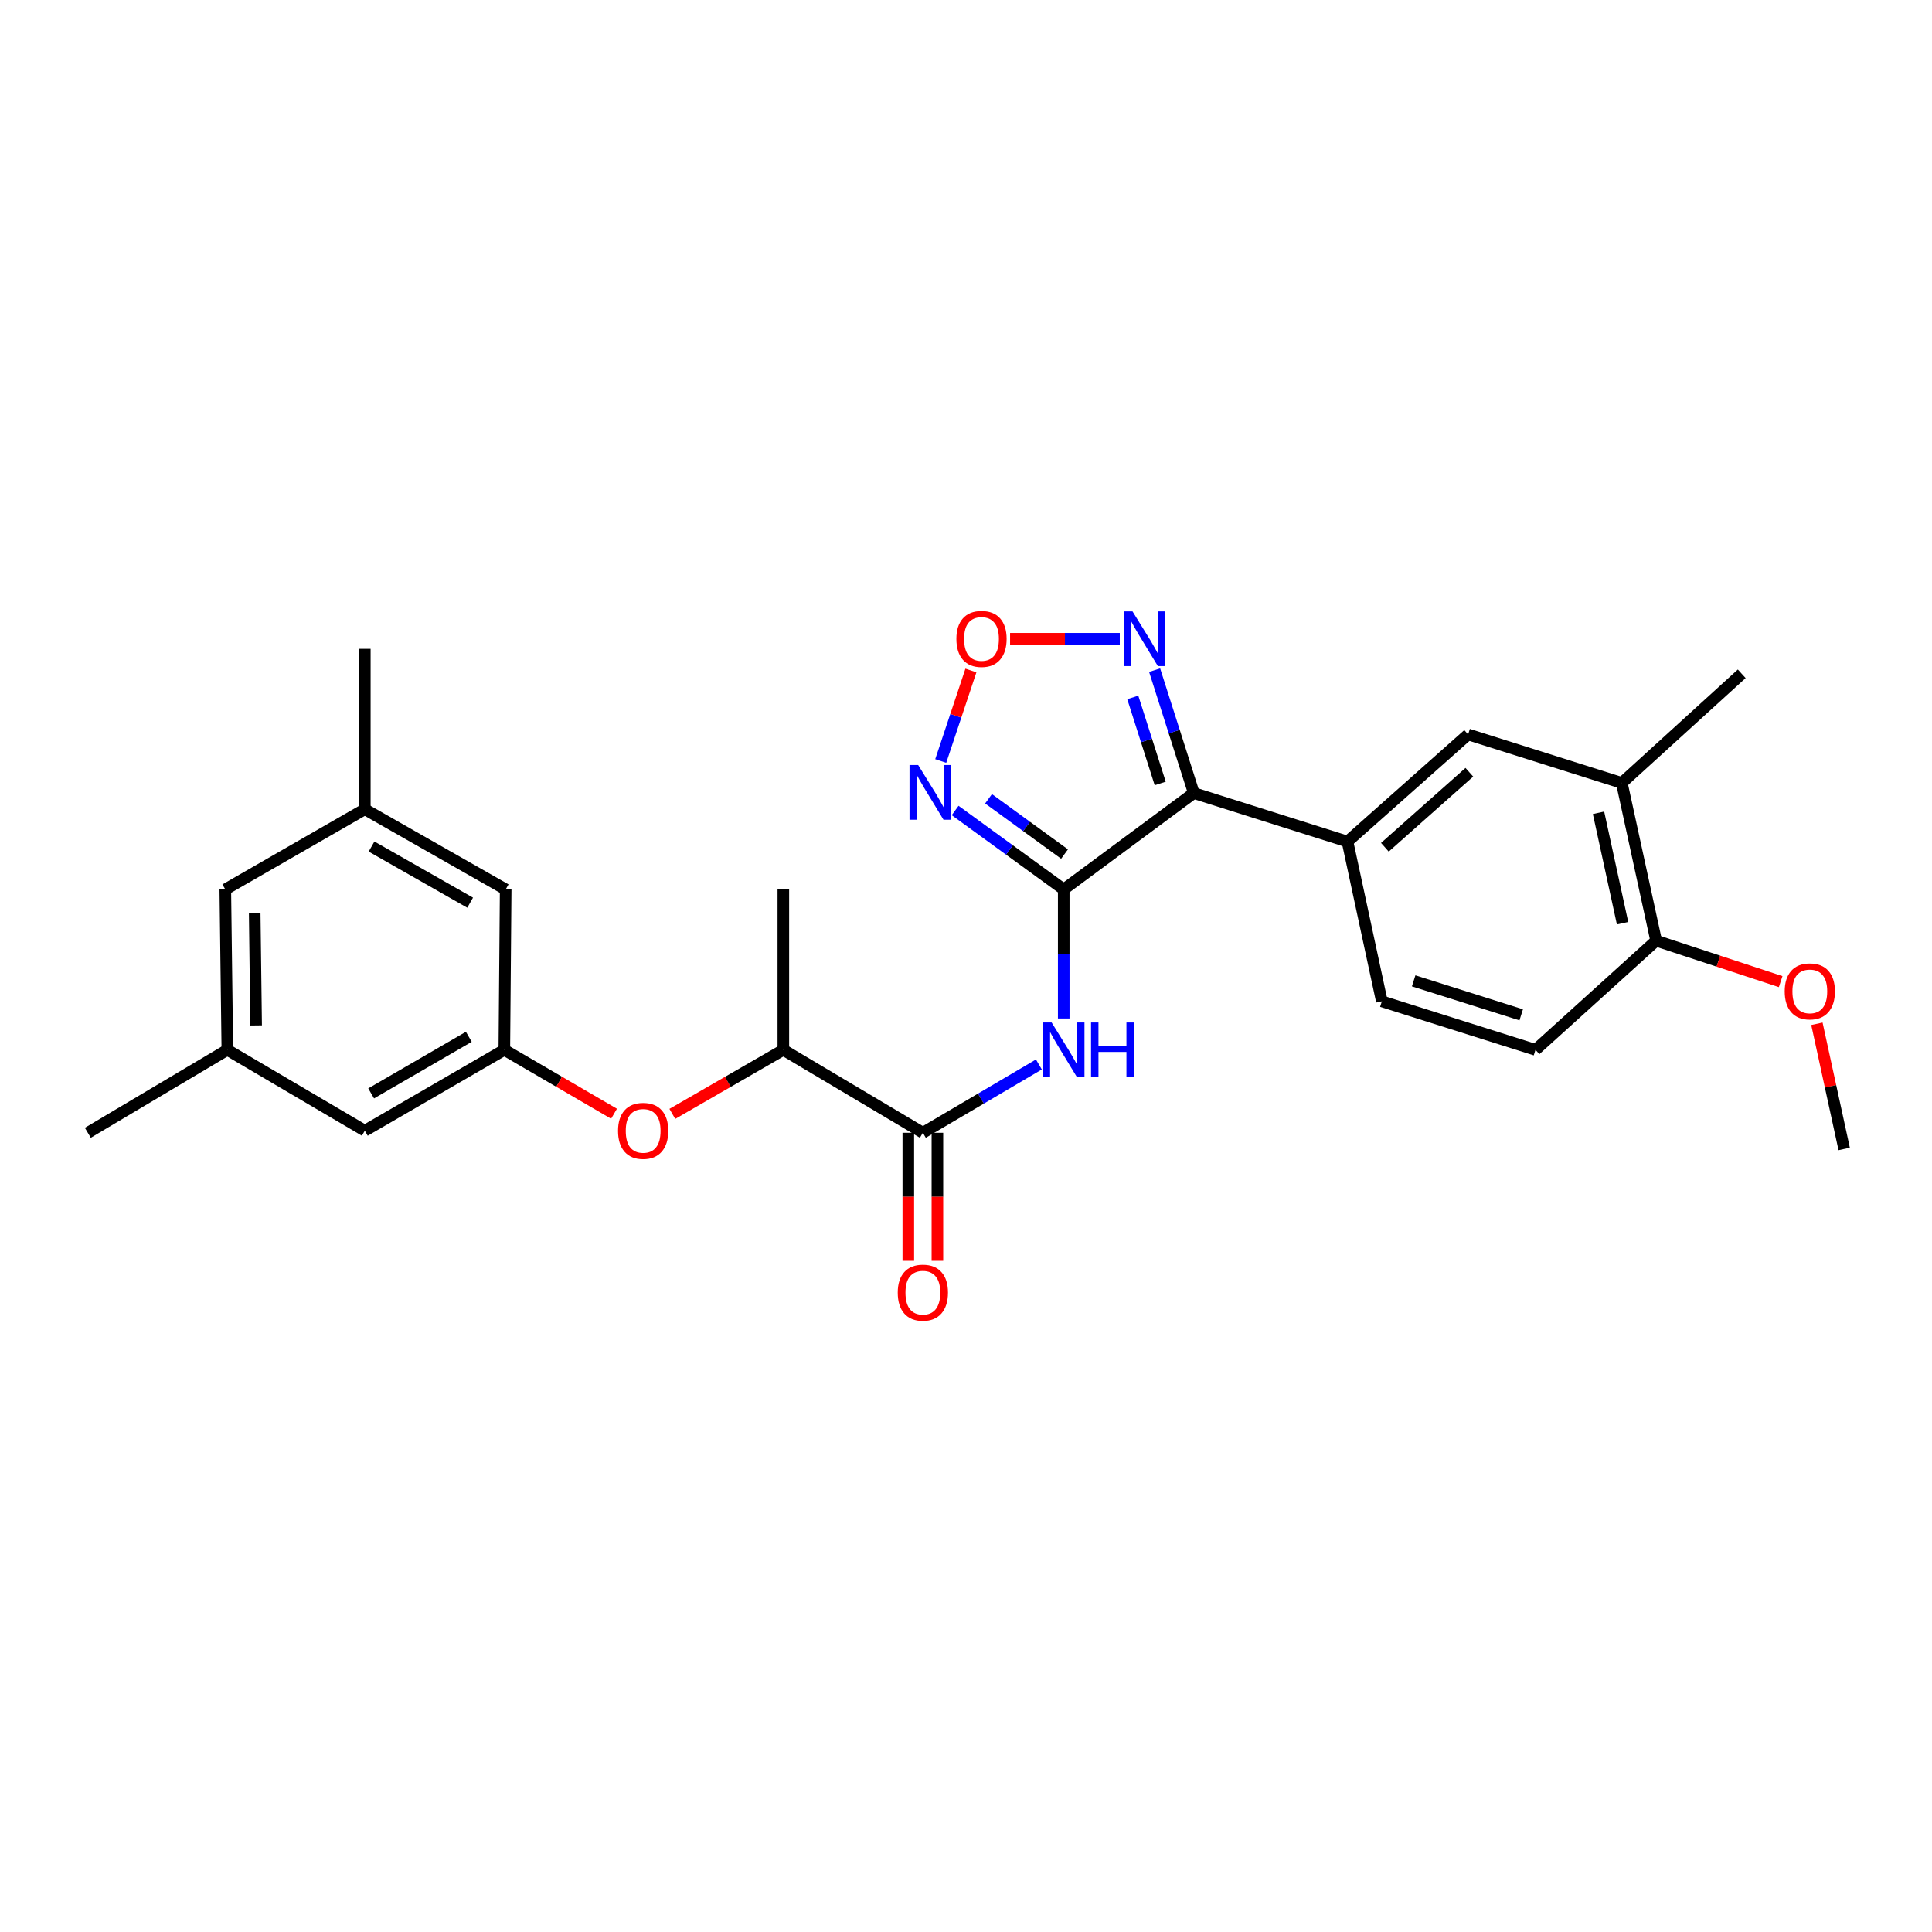 <?xml version='1.0' encoding='iso-8859-1'?>
<svg version='1.1' baseProfile='full'
              xmlns='http://www.w3.org/2000/svg'
                      xmlns:rdkit='http://www.rdkit.org/xml'
                      xmlns:xlink='http://www.w3.org/1999/xlink'
                  xml:space='preserve'
width='1000px' height='1000px' viewBox='0 0 1000 1000'>
<!-- END OF HEADER -->
<rect style='opacity:1.0;fill:#FFFFFF;stroke:none' width='1000' height='1000' x='0' y='0'> </rect>
<path class='bond-0' d='M 550.581,460.371 L 617.911,410.484' style='fill:none;fill-rule:evenodd;stroke:#000000;stroke-width:6px;stroke-linecap:butt;stroke-linejoin:miter;stroke-opacity:1' />
<path class='bond-1' d='M 550.581,460.371 L 522.48,439.937' style='fill:none;fill-rule:evenodd;stroke:#000000;stroke-width:6px;stroke-linecap:butt;stroke-linejoin:miter;stroke-opacity:1' />
<path class='bond-1' d='M 522.48,439.937 L 494.378,419.503' style='fill:none;fill-rule:evenodd;stroke:#0000FF;stroke-width:6px;stroke-linecap:butt;stroke-linejoin:miter;stroke-opacity:1' />
<path class='bond-1' d='M 551.007,442.061 L 531.336,427.757' style='fill:none;fill-rule:evenodd;stroke:#000000;stroke-width:6px;stroke-linecap:butt;stroke-linejoin:miter;stroke-opacity:1' />
<path class='bond-1' d='M 531.336,427.757 L 511.665,413.454' style='fill:none;fill-rule:evenodd;stroke:#0000FF;stroke-width:6px;stroke-linecap:butt;stroke-linejoin:miter;stroke-opacity:1' />
<path class='bond-2' d='M 550.581,460.371 L 550.581,493.765' style='fill:none;fill-rule:evenodd;stroke:#000000;stroke-width:6px;stroke-linecap:butt;stroke-linejoin:miter;stroke-opacity:1' />
<path class='bond-2' d='M 550.581,493.765 L 550.581,527.16' style='fill:none;fill-rule:evenodd;stroke:#0000FF;stroke-width:6px;stroke-linecap:butt;stroke-linejoin:miter;stroke-opacity:1' />
<path class='bond-3' d='M 617.911,410.484 L 607.77,378.676' style='fill:none;fill-rule:evenodd;stroke:#000000;stroke-width:6px;stroke-linecap:butt;stroke-linejoin:miter;stroke-opacity:1' />
<path class='bond-3' d='M 607.77,378.676 L 597.628,346.869' style='fill:none;fill-rule:evenodd;stroke:#0000FF;stroke-width:6px;stroke-linecap:butt;stroke-linejoin:miter;stroke-opacity:1' />
<path class='bond-3' d='M 600.522,405.516 L 593.422,383.251' style='fill:none;fill-rule:evenodd;stroke:#000000;stroke-width:6px;stroke-linecap:butt;stroke-linejoin:miter;stroke-opacity:1' />
<path class='bond-3' d='M 593.422,383.251 L 586.323,360.986' style='fill:none;fill-rule:evenodd;stroke:#0000FF;stroke-width:6px;stroke-linecap:butt;stroke-linejoin:miter;stroke-opacity:1' />
<path class='bond-6' d='M 617.911,410.484 L 697.448,435.607' style='fill:none;fill-rule:evenodd;stroke:#000000;stroke-width:6px;stroke-linecap:butt;stroke-linejoin:miter;stroke-opacity:1' />
<path class='bond-4' d='M 486.924,393.885 L 494.734,370.463' style='fill:none;fill-rule:evenodd;stroke:#0000FF;stroke-width:6px;stroke-linecap:butt;stroke-linejoin:miter;stroke-opacity:1' />
<path class='bond-4' d='M 494.734,370.463 L 502.545,347.04' style='fill:none;fill-rule:evenodd;stroke:#FF0000;stroke-width:6px;stroke-linecap:butt;stroke-linejoin:miter;stroke-opacity:1' />
<path class='bond-5' d='M 537.726,550.964 L 507.699,568.643' style='fill:none;fill-rule:evenodd;stroke:#0000FF;stroke-width:6px;stroke-linecap:butt;stroke-linejoin:miter;stroke-opacity:1' />
<path class='bond-5' d='M 507.699,568.643 L 477.671,586.322' style='fill:none;fill-rule:evenodd;stroke:#000000;stroke-width:6px;stroke-linecap:butt;stroke-linejoin:miter;stroke-opacity:1' />
<path class='bond-27' d='M 579.595,330.613 L 551.203,330.613' style='fill:none;fill-rule:evenodd;stroke:#0000FF;stroke-width:6px;stroke-linecap:butt;stroke-linejoin:miter;stroke-opacity:1' />
<path class='bond-27' d='M 551.203,330.613 L 522.812,330.613' style='fill:none;fill-rule:evenodd;stroke:#FF0000;stroke-width:6px;stroke-linecap:butt;stroke-linejoin:miter;stroke-opacity:1' />
<path class='bond-11' d='M 477.671,586.322 L 405.455,543.396' style='fill:none;fill-rule:evenodd;stroke:#000000;stroke-width:6px;stroke-linecap:butt;stroke-linejoin:miter;stroke-opacity:1' />
<path class='bond-12' d='M 470.141,586.322 L 470.141,619.461' style='fill:none;fill-rule:evenodd;stroke:#000000;stroke-width:6px;stroke-linecap:butt;stroke-linejoin:miter;stroke-opacity:1' />
<path class='bond-12' d='M 470.141,619.461 L 470.141,652.6' style='fill:none;fill-rule:evenodd;stroke:#FF0000;stroke-width:6px;stroke-linecap:butt;stroke-linejoin:miter;stroke-opacity:1' />
<path class='bond-12' d='M 485.2,586.322 L 485.2,619.461' style='fill:none;fill-rule:evenodd;stroke:#000000;stroke-width:6px;stroke-linecap:butt;stroke-linejoin:miter;stroke-opacity:1' />
<path class='bond-12' d='M 485.2,619.461 L 485.2,652.6' style='fill:none;fill-rule:evenodd;stroke:#FF0000;stroke-width:6px;stroke-linecap:butt;stroke-linejoin:miter;stroke-opacity:1' />
<path class='bond-7' d='M 697.448,435.607 L 759.9,380.14' style='fill:none;fill-rule:evenodd;stroke:#000000;stroke-width:6px;stroke-linecap:butt;stroke-linejoin:miter;stroke-opacity:1' />
<path class='bond-7' d='M 716.816,438.546 L 760.532,399.719' style='fill:none;fill-rule:evenodd;stroke:#000000;stroke-width:6px;stroke-linecap:butt;stroke-linejoin:miter;stroke-opacity:1' />
<path class='bond-14' d='M 697.448,435.607 L 715.242,518.281' style='fill:none;fill-rule:evenodd;stroke:#000000;stroke-width:6px;stroke-linecap:butt;stroke-linejoin:miter;stroke-opacity:1' />
<path class='bond-10' d='M 759.9,380.14 L 839.437,405.255' style='fill:none;fill-rule:evenodd;stroke:#000000;stroke-width:6px;stroke-linecap:butt;stroke-linejoin:miter;stroke-opacity:1' />
<path class='bond-8' d='M 261.04,543.396 L 289.428,559.932' style='fill:none;fill-rule:evenodd;stroke:#000000;stroke-width:6px;stroke-linecap:butt;stroke-linejoin:miter;stroke-opacity:1' />
<path class='bond-8' d='M 289.428,559.932 L 317.817,576.468' style='fill:none;fill-rule:evenodd;stroke:#FF0000;stroke-width:6px;stroke-linecap:butt;stroke-linejoin:miter;stroke-opacity:1' />
<path class='bond-18' d='M 261.04,543.396 L 261.734,460.371' style='fill:none;fill-rule:evenodd;stroke:#000000;stroke-width:6px;stroke-linecap:butt;stroke-linejoin:miter;stroke-opacity:1' />
<path class='bond-19' d='M 261.04,543.396 L 188.824,585.251' style='fill:none;fill-rule:evenodd;stroke:#000000;stroke-width:6px;stroke-linecap:butt;stroke-linejoin:miter;stroke-opacity:1' />
<path class='bond-19' d='M 242.656,536.645 L 192.105,565.944' style='fill:none;fill-rule:evenodd;stroke:#000000;stroke-width:6px;stroke-linecap:butt;stroke-linejoin:miter;stroke-opacity:1' />
<path class='bond-9' d='M 347.99,576.544 L 376.723,559.97' style='fill:none;fill-rule:evenodd;stroke:#FF0000;stroke-width:6px;stroke-linecap:butt;stroke-linejoin:miter;stroke-opacity:1' />
<path class='bond-9' d='M 376.723,559.97 L 405.455,543.396' style='fill:none;fill-rule:evenodd;stroke:#000000;stroke-width:6px;stroke-linecap:butt;stroke-linejoin:miter;stroke-opacity:1' />
<path class='bond-22' d='M 839.437,405.255 L 901.521,348.751' style='fill:none;fill-rule:evenodd;stroke:#000000;stroke-width:6px;stroke-linecap:butt;stroke-linejoin:miter;stroke-opacity:1' />
<path class='bond-28' d='M 839.437,405.255 L 857.215,486.891' style='fill:none;fill-rule:evenodd;stroke:#000000;stroke-width:6px;stroke-linecap:butt;stroke-linejoin:miter;stroke-opacity:1' />
<path class='bond-28' d='M 827.389,420.705 L 839.834,477.85' style='fill:none;fill-rule:evenodd;stroke:#000000;stroke-width:6px;stroke-linecap:butt;stroke-linejoin:miter;stroke-opacity:1' />
<path class='bond-23' d='M 405.455,543.396 L 405.455,460.371' style='fill:none;fill-rule:evenodd;stroke:#000000;stroke-width:6px;stroke-linecap:butt;stroke-linejoin:miter;stroke-opacity:1' />
<path class='bond-13' d='M 857.215,486.891 L 794.77,543.396' style='fill:none;fill-rule:evenodd;stroke:#000000;stroke-width:6px;stroke-linecap:butt;stroke-linejoin:miter;stroke-opacity:1' />
<path class='bond-21' d='M 857.215,486.891 L 889.44,497.49' style='fill:none;fill-rule:evenodd;stroke:#000000;stroke-width:6px;stroke-linecap:butt;stroke-linejoin:miter;stroke-opacity:1' />
<path class='bond-21' d='M 889.44,497.49 L 921.666,508.088' style='fill:none;fill-rule:evenodd;stroke:#FF0000;stroke-width:6px;stroke-linecap:butt;stroke-linejoin:miter;stroke-opacity:1' />
<path class='bond-15' d='M 715.242,518.281 L 794.77,543.396' style='fill:none;fill-rule:evenodd;stroke:#000000;stroke-width:6px;stroke-linecap:butt;stroke-linejoin:miter;stroke-opacity:1' />
<path class='bond-15' d='M 731.706,507.688 L 787.376,525.268' style='fill:none;fill-rule:evenodd;stroke:#000000;stroke-width:6px;stroke-linecap:butt;stroke-linejoin:miter;stroke-opacity:1' />
<path class='bond-16' d='M 188.824,418.858 L 261.734,460.371' style='fill:none;fill-rule:evenodd;stroke:#000000;stroke-width:6px;stroke-linecap:butt;stroke-linejoin:miter;stroke-opacity:1' />
<path class='bond-16' d='M 192.31,438.172 L 243.347,467.23' style='fill:none;fill-rule:evenodd;stroke:#000000;stroke-width:6px;stroke-linecap:butt;stroke-linejoin:miter;stroke-opacity:1' />
<path class='bond-25' d='M 188.824,418.858 L 188.824,335.833' style='fill:none;fill-rule:evenodd;stroke:#000000;stroke-width:6px;stroke-linecap:butt;stroke-linejoin:miter;stroke-opacity:1' />
<path class='bond-29' d='M 188.824,418.858 L 116.616,460.371' style='fill:none;fill-rule:evenodd;stroke:#000000;stroke-width:6px;stroke-linecap:butt;stroke-linejoin:miter;stroke-opacity:1' />
<path class='bond-17' d='M 117.67,543.396 L 188.824,585.251' style='fill:none;fill-rule:evenodd;stroke:#000000;stroke-width:6px;stroke-linecap:butt;stroke-linejoin:miter;stroke-opacity:1' />
<path class='bond-20' d='M 117.67,543.396 L 116.616,460.371' style='fill:none;fill-rule:evenodd;stroke:#000000;stroke-width:6px;stroke-linecap:butt;stroke-linejoin:miter;stroke-opacity:1' />
<path class='bond-20' d='M 132.57,530.751 L 131.832,472.633' style='fill:none;fill-rule:evenodd;stroke:#000000;stroke-width:6px;stroke-linecap:butt;stroke-linejoin:miter;stroke-opacity:1' />
<path class='bond-24' d='M 117.67,543.396 L 45.455,586.322' style='fill:none;fill-rule:evenodd;stroke:#000000;stroke-width:6px;stroke-linecap:butt;stroke-linejoin:miter;stroke-opacity:1' />
<path class='bond-26' d='M 940.43,529.901 L 947.488,562.294' style='fill:none;fill-rule:evenodd;stroke:#FF0000;stroke-width:6px;stroke-linecap:butt;stroke-linejoin:miter;stroke-opacity:1' />
<path class='bond-26' d='M 947.488,562.294 L 954.545,594.688' style='fill:none;fill-rule:evenodd;stroke:#000000;stroke-width:6px;stroke-linecap:butt;stroke-linejoin:miter;stroke-opacity:1' />
<path  class='atom-2' d='M 475.243 395.981
L 484.523 410.981
Q 485.443 412.461, 486.923 415.141
Q 488.403 417.821, 488.483 417.981
L 488.483 395.981
L 492.243 395.981
L 492.243 424.301
L 488.363 424.301
L 478.403 407.901
Q 477.243 405.981, 476.003 403.781
Q 474.803 401.581, 474.443 400.901
L 474.443 424.301
L 470.763 424.301
L 470.763 395.981
L 475.243 395.981
' fill='#0000FF'/>
<path  class='atom-3' d='M 544.321 529.236
L 553.601 544.236
Q 554.521 545.716, 556.001 548.396
Q 557.481 551.076, 557.561 551.236
L 557.561 529.236
L 561.321 529.236
L 561.321 557.556
L 557.441 557.556
L 547.481 541.156
Q 546.321 539.236, 545.081 537.036
Q 543.881 534.836, 543.521 534.156
L 543.521 557.556
L 539.841 557.556
L 539.841 529.236
L 544.321 529.236
' fill='#0000FF'/>
<path  class='atom-3' d='M 564.721 529.236
L 568.561 529.236
L 568.561 541.276
L 583.041 541.276
L 583.041 529.236
L 586.881 529.236
L 586.881 557.556
L 583.041 557.556
L 583.041 544.476
L 568.561 544.476
L 568.561 557.556
L 564.721 557.556
L 564.721 529.236
' fill='#0000FF'/>
<path  class='atom-4' d='M 586.185 316.453
L 595.465 331.453
Q 596.385 332.933, 597.865 335.613
Q 599.345 338.293, 599.425 338.453
L 599.425 316.453
L 603.185 316.453
L 603.185 344.773
L 599.305 344.773
L 589.345 328.373
Q 588.185 326.453, 586.945 324.253
Q 585.745 322.053, 585.385 321.373
L 585.385 344.773
L 581.705 344.773
L 581.705 316.453
L 586.185 316.453
' fill='#0000FF'/>
<path  class='atom-5' d='M 495.023 330.693
Q 495.023 323.893, 498.383 320.093
Q 501.743 316.293, 508.023 316.293
Q 514.303 316.293, 517.663 320.093
Q 521.023 323.893, 521.023 330.693
Q 521.023 337.573, 517.623 341.493
Q 514.223 345.373, 508.023 345.373
Q 501.783 345.373, 498.383 341.493
Q 495.023 337.613, 495.023 330.693
M 508.023 342.173
Q 512.343 342.173, 514.663 339.293
Q 517.023 336.373, 517.023 330.693
Q 517.023 325.133, 514.663 322.333
Q 512.343 319.493, 508.023 319.493
Q 503.703 319.493, 501.343 322.293
Q 499.023 325.093, 499.023 330.693
Q 499.023 336.413, 501.343 339.293
Q 503.703 342.173, 508.023 342.173
' fill='#FF0000'/>
<path  class='atom-10' d='M 319.896 585.331
Q 319.896 578.531, 323.256 574.731
Q 326.616 570.931, 332.896 570.931
Q 339.176 570.931, 342.536 574.731
Q 345.896 578.531, 345.896 585.331
Q 345.896 592.211, 342.496 596.131
Q 339.096 600.011, 332.896 600.011
Q 326.656 600.011, 323.256 596.131
Q 319.896 592.251, 319.896 585.331
M 332.896 596.811
Q 337.216 596.811, 339.536 593.931
Q 341.896 591.011, 341.896 585.331
Q 341.896 579.771, 339.536 576.971
Q 337.216 574.131, 332.896 574.131
Q 328.576 574.131, 326.216 576.931
Q 323.896 579.731, 323.896 585.331
Q 323.896 591.051, 326.216 593.931
Q 328.576 596.811, 332.896 596.811
' fill='#FF0000'/>
<path  class='atom-13' d='M 464.671 669.067
Q 464.671 662.267, 468.031 658.467
Q 471.391 654.667, 477.671 654.667
Q 483.951 654.667, 487.311 658.467
Q 490.671 662.267, 490.671 669.067
Q 490.671 675.947, 487.271 679.867
Q 483.871 683.747, 477.671 683.747
Q 471.431 683.747, 468.031 679.867
Q 464.671 675.987, 464.671 669.067
M 477.671 680.547
Q 481.991 680.547, 484.311 677.667
Q 486.671 674.747, 486.671 669.067
Q 486.671 663.507, 484.311 660.707
Q 481.991 657.867, 477.671 657.867
Q 473.351 657.867, 470.991 660.667
Q 468.671 663.467, 468.671 669.067
Q 468.671 674.787, 470.991 677.667
Q 473.351 680.547, 477.671 680.547
' fill='#FF0000'/>
<path  class='atom-22' d='M 923.759 513.132
Q 923.759 506.332, 927.119 502.532
Q 930.479 498.732, 936.759 498.732
Q 943.039 498.732, 946.399 502.532
Q 949.759 506.332, 949.759 513.132
Q 949.759 520.012, 946.359 523.932
Q 942.959 527.812, 936.759 527.812
Q 930.519 527.812, 927.119 523.932
Q 923.759 520.052, 923.759 513.132
M 936.759 524.612
Q 941.079 524.612, 943.399 521.732
Q 945.759 518.812, 945.759 513.132
Q 945.759 507.572, 943.399 504.772
Q 941.079 501.932, 936.759 501.932
Q 932.439 501.932, 930.079 504.732
Q 927.759 507.532, 927.759 513.132
Q 927.759 518.852, 930.079 521.732
Q 932.439 524.612, 936.759 524.612
' fill='#FF0000'/>
</svg>
